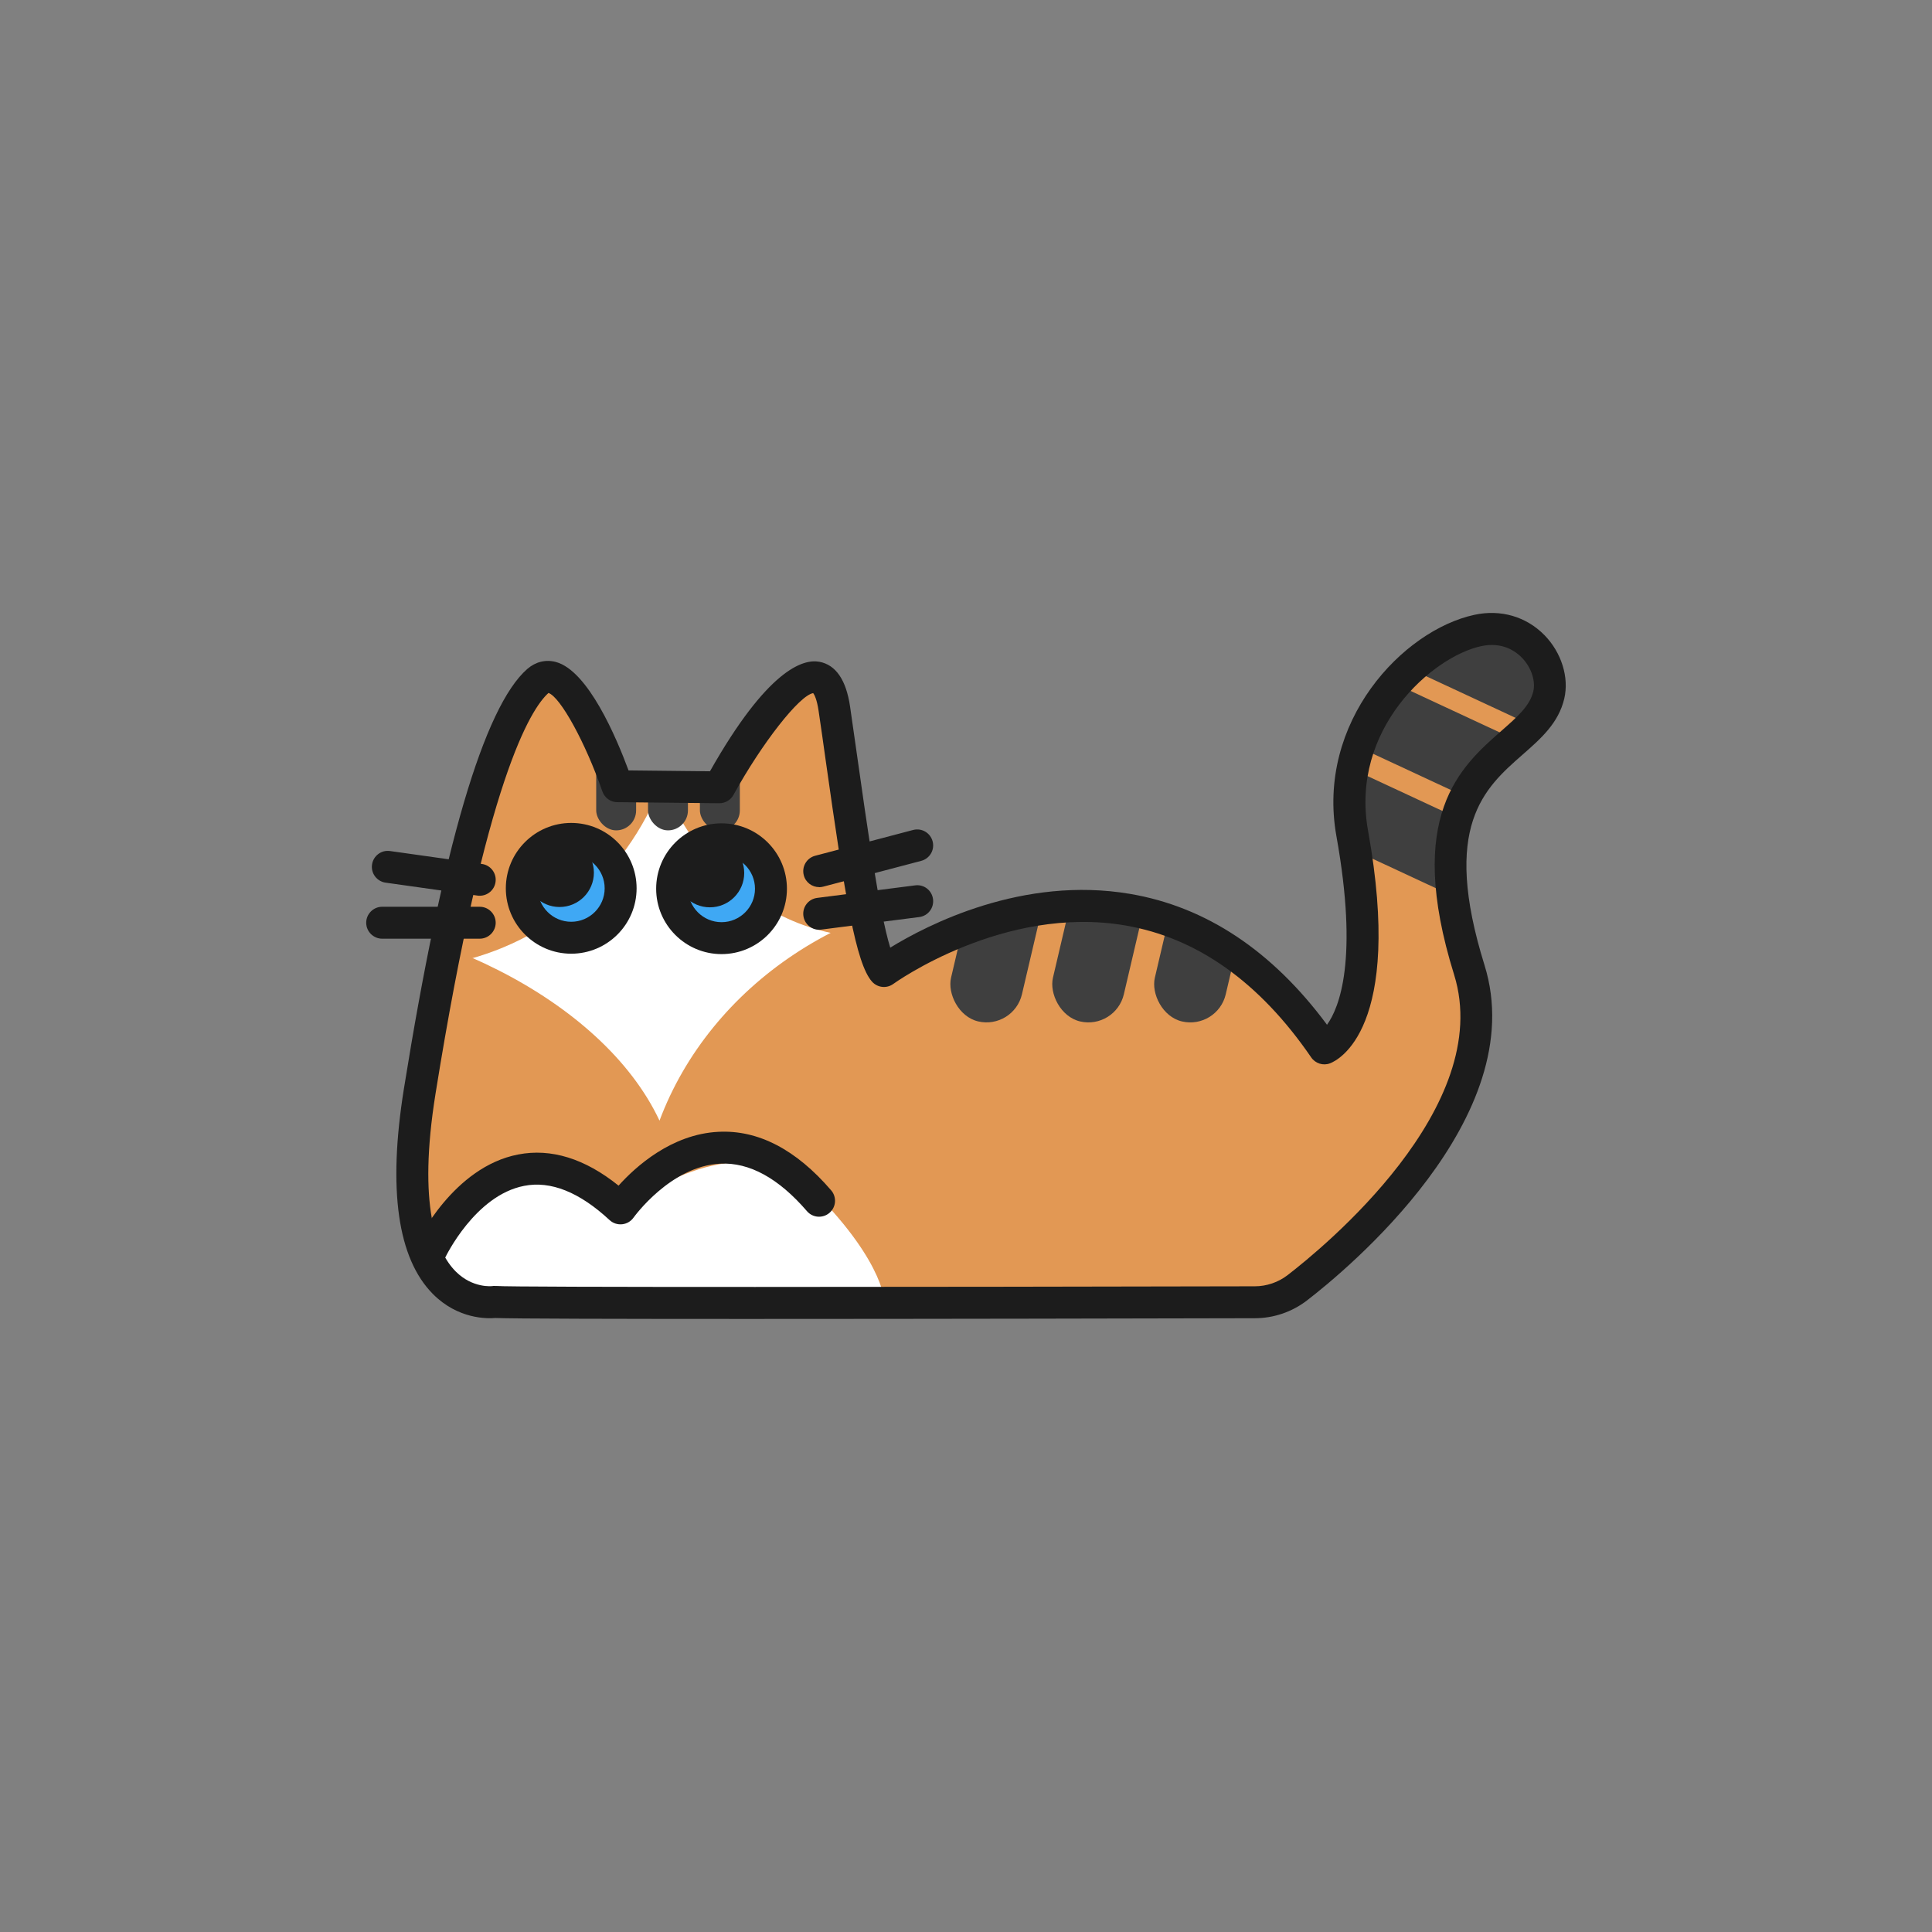 <?xml version="1.0" encoding="UTF-8"?><svg id="_レイヤー_2" xmlns="http://www.w3.org/2000/svg" xmlns:xlink="http://www.w3.org/1999/xlink" viewBox="0 0 242 242"><rect x="0" y="0" width="242" height="242" fill="#808080" stroke="none"/><defs><style>.cls-1{fill:none;}.cls-2{clip-path:url(#clippath);}.cls-3{fill:#fff;}.cls-4{fill:#e29854;}.cls-5{fill:#3fa8f4;}.cls-6{fill:#1c1c1c;}.cls-7{fill:#3f3f3f;}</style><clipPath id="clippath"><path id="mask" class="cls-1" d="m62.46,163.08s-13.99,2.15-9.42-26.37,9.79-47.04,14.8-51.4c4.17-3.63,9.96,13.19,9.96,13.19l12.78.13s12.51-22.74,14.4-9.82c1.88,12.92,4.04,30.41,6.19,32.83,0,0,32.3-23.68,55.17,9.69,0,0,7.8-2.96,3.5-26.91-2.41-13.4,8.22-23.82,15.74-25.43,5.92-1.27,9.8,4.13,8.88,8.07-1.88,8.07-18.29,7.68-9.96,34.45,5.23,16.8-14.34,34.27-21.56,39.82-1.52,1.17-3.38,1.8-5.3,1.81-15.84.04-92.3.2-95.19-.04Z"/></clipPath></defs><g id="_模様"><g id="sh-10-s"><rect id="bg" class="cls-1" width="242" height="242"/><g id="bd-01"><g id="pt"><g class="cls-2"><rect id="pt-base" class="cls-3" width="242" height="242"/><g id="pt-10"><g id="pt-10-bg"><ellipse class="cls-4" cx="50.53" cy="85.14" rx="36.26" ry="34.83" transform="translate(-44.28 113.64) rotate(-76.04)"/><ellipse class="cls-4" cx="108.82" cy="85.56" rx="28.2" ry="31.86" transform="translate(-5.86 8.04) rotate(-4.12)"/><polygon class="cls-4" points="144.1 117.46 156.08 83.34 199.08 63.34 216.08 92.34 205.76 149.69 180.09 185.02 138.17 149.69 144.1 117.46"/><path class="cls-4" d="m32.08,197.34c21.29,0,44.41-11.53,51.16-27.63,6.81,16.05,23.89,27.44,43.91,27.44,26,0,47.07-19.21,47.07-42.91s-21.07-42.91-47.07-42.91c-20.67,0-38.22,12.15-44.54,29.04-7.21-15.35-29.87-26.21-50.53-26.21v83.17Zm78.75-33.92h-58.63s7.9-25.76,27.39-12.99c0,0,13.51-10.18,22.5-1.06,8.99,9.12,8.74,14.05,8.74,14.05Z"/></g><rect class="cls-7" x="122.09" y="92.41" width="9.12" height="36" rx="4.56" ry="4.56" transform="translate(28.52 -25.98) rotate(13.19)"/><rect class="cls-7" x="134.85" y="92.41" width="9.12" height="36" rx="4.56" ry="4.56" transform="translate(28.86 -28.89) rotate(13.19)"/><rect class="cls-7" x="147.61" y="92.41" width="9.12" height="36" rx="4.56" ry="4.56" transform="translate(29.2 -31.8) rotate(13.19)"/><rect class="cls-7" x="74.68" y="93.01" width="5" height="11" rx="2.5" ry="2.5"/><rect class="cls-7" x="176.53" y="77.17" width="9.12" height="59.24" rx="4.56" ry="4.56" transform="translate(354.33 -12.31) rotate(114.96)"/><rect class="cls-7" x="185.47" y="55.86" width="18.8" height="52.05" rx="4.56" ry="4.56" transform="translate(351.35 -60.22) rotate(114.96)"/><rect class="cls-7" x="81.17" y="93.01" width="5" height="11" rx="2.5" ry="2.5"/><rect class="cls-7" x="87.67" y="93.01" width="5" height="11" rx="2.5" ry="2.5"/><rect class="cls-7" x="184.04" y="70.74" width="9.12" height="52.73" rx="4.56" ry="4.56" transform="translate(356.22 -32.89) rotate(114.96)"/></g></g></g><path class="cls-6" d="m93.91,165.21c-16.35,0-29.7-.03-31.87-.12-1,.09-4.67.16-7.81-3-4.43-4.46-5.66-13.11-3.64-25.7,4.84-30.18,10.04-47.88,15.46-52.6,1.04-.9,2.31-1.21,3.58-.87,4.03,1.08,7.58,9.47,9.1,13.58l10.2.11c7.21-12.75,11.65-14.09,13.69-13.72,2.07.38,3.37,2.27,3.86,5.62.28,1.95.57,4,.87,6.08,1.14,8.08,2.78,19.67,4.16,24.11,4.61-2.83,16.57-9.03,30.06-6.73,9.51,1.62,17.79,7.13,24.65,16.39,1.55-2.15,3.95-8.17,1.18-23.61-2.58-14.34,8.34-25.82,17.29-27.74,3.29-.71,6.48.22,8.76,2.54,2.13,2.17,3.11,5.29,2.49,7.95-.72,3.07-2.91,5-5.24,7.04-4.77,4.19-10.18,8.93-4.75,26.36,5.95,19.12-17.49,38.34-22.25,42-1.86,1.43-4.17,2.22-6.52,2.22-12.34.03-40.66.09-63.27.09Zm-31.92-4.13c.06,0,.11,0,.17,0,2.21.18,52.57.13,95.02.04,1.47,0,2.93-.5,4.09-1.39,4.39-3.38,26.03-21.05,20.87-37.64-6.2-19.91.81-26.06,5.93-30.55,1.99-1.75,3.56-3.12,3.99-4.94.31-1.33-.27-3.04-1.45-4.24-.76-.78-2.43-1.99-5.06-1.43-6.17,1.32-16.48,10.43-14.19,23.12,4.47,24.87-3.8,28.77-4.76,29.14-.86.33-1.84.02-2.36-.74-6.46-9.43-14.3-14.99-23.29-16.53-15.22-2.61-28.91,7.22-29.05,7.32-.83.61-1.99.49-2.68-.29-2.01-2.26-3.38-10.61-5.81-27.81-.29-2.08-.58-4.13-.87-6.07-.22-1.52-.55-2.08-.68-2.25-1.71.26-6.4,6.23-9.99,12.75-.35.64-1.02,1.04-1.75,1.04h-.02l-12.78-.13c-.85,0-1.59-.55-1.87-1.35-2.09-6.06-5.26-11.84-6.75-12.33-2.22,1.99-7.82,10.77-14.15,50.21-2.25,14.03.13,19.84,2.53,22.25,2.13,2.14,4.59,1.84,4.61,1.83.1-.02.2-.02.3-.02Z"/><path class="cls-6" d="m53.97,158.66c-.29,0-.58-.06-.85-.19-1-.47-1.43-1.66-.96-2.66.18-.39,4.62-9.63,12.74-11.2,4.14-.8,8.36.51,12.58,3.9,2.15-2.39,6.64-6.45,12.51-6.74,4.97-.26,9.73,2.22,14.12,7.33.72.84.63,2.1-.21,2.82-.84.72-2.1.63-2.82-.21-3.55-4.12-7.21-6.14-10.87-5.95-6.22.3-10.8,6.69-10.85,6.75-.33.47-.85.78-1.43.84-.58.06-1.15-.13-1.57-.52-3.77-3.5-7.37-4.95-10.71-4.29-6.15,1.19-9.84,8.9-9.88,8.98-.34.72-1.06,1.15-1.81,1.15Z"/></g><g id="ey-01"><g><circle class="cls-5" cx="71.55" cy="111.27" r="6.19"/><path class="cls-6" d="m71.55,119.46c-4.52,0-8.19-3.67-8.19-8.19s3.67-8.19,8.19-8.19,8.19,3.67,8.19,8.19-3.67,8.19-8.19,8.19Zm0-12.38c-2.31,0-4.19,1.88-4.19,4.19s1.88,4.19,4.19,4.19,4.19-1.88,4.19-4.19-1.88-4.19-4.19-4.19Z"/></g><circle class="cls-6" cx="70.09" cy="109.31" r="4.3"/><g><circle class="cls-5" cx="90.38" cy="111.32" r="6.19"/><path class="cls-6" d="m90.38,119.51c-4.52,0-8.19-3.67-8.19-8.19s3.67-8.19,8.19-8.19,8.19,3.67,8.19,8.19-3.67,8.19-8.19,8.19Zm0-12.38c-2.31,0-4.19,1.88-4.19,4.19s1.88,4.19,4.19,4.19,4.19-1.88,4.19-4.19-1.88-4.19-4.19-4.19Z"/></g><circle class="cls-6" cx="88.92" cy="109.35" r="4.3"/></g><g id="hg"><path class="cls-6" d="m60.09,112.2c-.09,0-.19,0-.28-.02l-11.51-1.62c-1.09-.15-1.86-1.17-1.7-2.26.15-1.09,1.16-1.86,2.26-1.7l11.51,1.62c1.09.15,1.86,1.17,1.7,2.26-.14,1-1,1.72-1.98,1.72Z"/><path class="cls-6" d="m60.09,117.58h-12.22c-1.1,0-2-.9-2-2s.9-2,2-2h12.22c1.1,0,2,.9,2,2s-.9,2-2,2Z"/><path class="cls-6" d="m102.61,111.12c-.89,0-1.7-.59-1.93-1.49-.28-1.07.36-2.16,1.43-2.44l12.27-3.23c1.07-.28,2.16.36,2.44,1.43s-.36,2.16-1.43,2.44l-12.27,3.23c-.17.04-.34.07-.51.07Z"/><path class="cls-6" d="m102.61,116.46c-.99,0-1.85-.74-1.98-1.75-.14-1.1.63-2.1,1.73-2.24l12.27-1.57c1.11-.15,2.1.63,2.24,1.73s-.63,2.1-1.73,2.24l-12.27,1.57c-.09.01-.17.02-.26.02Z"/></g></g></g></svg>